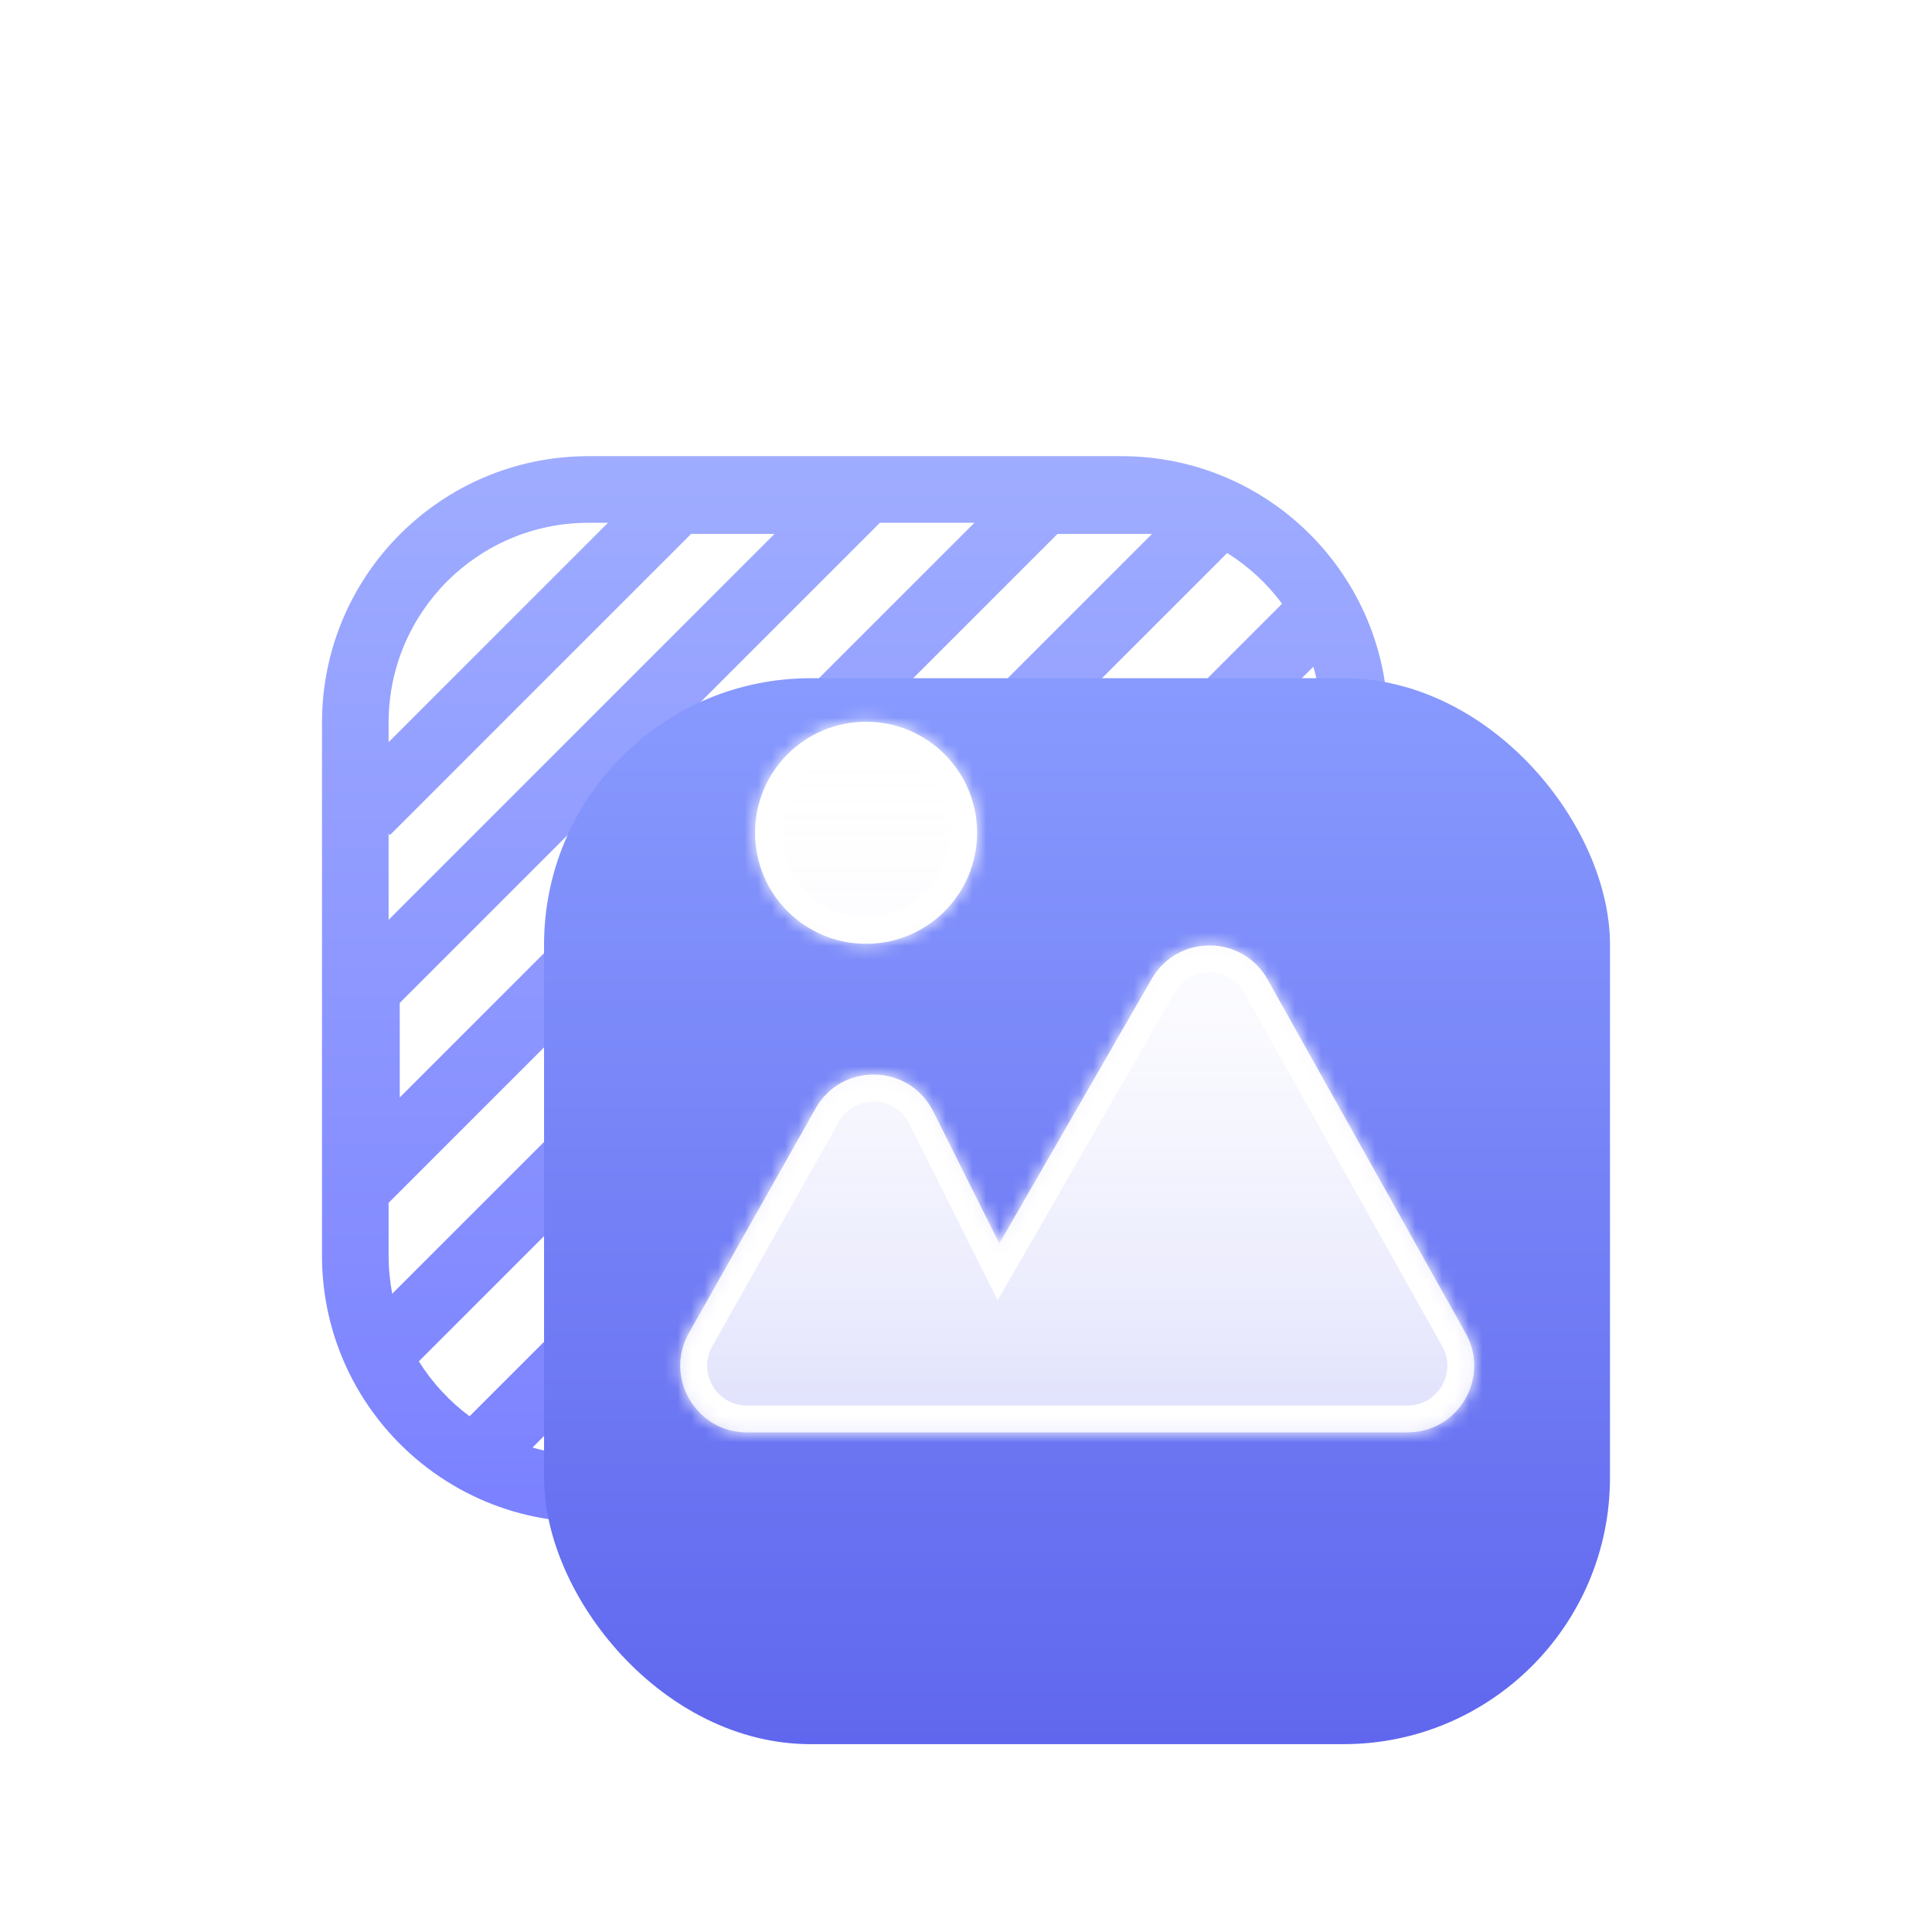 <svg width="144" height="144" viewBox="0 0 144 144" fill="none" xmlns="http://www.w3.org/2000/svg">
<g filter="url(#filter0_d_43_1715)">
<path fill-rule="evenodd" clip-rule="evenodd" d="M72.627 28.965H65.58L65.48 29.066L29.793 64.753V71.799L72.627 28.965ZM45.316 28.965H43.862C35.635 28.965 28.965 35.635 28.965 43.862V45.316L45.316 28.965ZM28.965 52.138V58.558L57.73 29.793H51.511L29.066 52.238L28.965 52.138ZM28.965 79.649V83.586C28.965 84.557 29.058 85.506 29.236 86.425L85.868 29.793H78.822L29.066 79.549L28.965 79.649ZM34.998 95.56C33.496 94.446 32.211 93.056 31.218 91.466L91.466 31.218C93.056 32.211 94.446 33.496 95.56 34.998L34.998 95.56ZM35.825 101.755C38.282 102.844 41.002 103.448 43.862 103.448H83.586C94.556 103.448 103.448 94.556 103.448 83.586V43.862C103.448 32.893 94.556 24 83.586 24H43.862C32.893 24 24 32.893 24 43.862V83.586C24 85.997 24.43 88.307 25.216 90.445C25.447 91.073 25.709 91.686 26 92.283C26.69 93.698 27.544 95.018 28.535 96.22C30.49 98.588 32.982 100.496 35.825 101.755L35.825 101.755ZM39.69 97.891L97.891 39.69C98.276 41.014 98.483 42.414 98.483 43.862V83.586C98.483 91.813 91.813 98.483 83.586 98.483H43.862C42.414 98.483 41.014 98.276 39.69 97.891Z" fill="url(#paint0_linear_43_1715)"/>
</g>
<g filter="url(#filter1_d_43_1715)">
<rect x="40.551" y="40.551" width="79.448" height="79.448" rx="19.862" fill="url(#paint1_linear_43_1715)"/>
</g>
<mask id="path-3-inside-1_43_1715" fill="white">
<path fill-rule="evenodd" clip-rule="evenodd" d="M64.552 70.345C69.123 70.345 72.828 66.639 72.828 62.069C72.828 57.498 69.123 53.793 64.552 53.793C59.981 53.793 56.276 57.498 56.276 62.069C56.276 66.639 59.981 70.345 64.552 70.345ZM55.675 106.759H104.908C108.701 106.759 111.094 102.677 109.24 99.367L94.48 73.009C92.596 69.646 87.767 69.618 85.844 72.958L74.483 92.69L69.556 82.837C67.777 79.279 62.745 79.153 60.79 82.618L51.35 99.354C49.483 102.664 51.874 106.759 55.675 106.759Z"/>
</mask>
<path fill-rule="evenodd" clip-rule="evenodd" d="M64.552 70.345C69.123 70.345 72.828 66.639 72.828 62.069C72.828 57.498 69.123 53.793 64.552 53.793C59.981 53.793 56.276 57.498 56.276 62.069C56.276 66.639 59.981 70.345 64.552 70.345ZM55.675 106.759H104.908C108.701 106.759 111.094 102.677 109.24 99.367L94.48 73.009C92.596 69.646 87.767 69.618 85.844 72.958L74.483 92.69L69.556 82.837C67.777 79.279 62.745 79.153 60.79 82.618L51.35 99.354C49.483 102.664 51.874 106.759 55.675 106.759Z" fill="white"/>
<path fill-rule="evenodd" clip-rule="evenodd" d="M64.552 70.345C69.123 70.345 72.828 66.639 72.828 62.069C72.828 57.498 69.123 53.793 64.552 53.793C59.981 53.793 56.276 57.498 56.276 62.069C56.276 66.639 59.981 70.345 64.552 70.345ZM55.675 106.759H104.908C108.701 106.759 111.094 102.677 109.24 99.367L94.48 73.009C92.596 69.646 87.767 69.618 85.844 72.958L74.483 92.69L69.556 82.837C67.777 79.279 62.745 79.153 60.79 82.618L51.35 99.354C49.483 102.664 51.874 106.759 55.675 106.759Z" fill="url(#paint2_linear_43_1715)" fill-opacity="0.2"/>
<path d="M109.24 99.367L107.495 100.344L109.24 99.367ZM94.48 73.009L92.734 73.986L92.734 73.986L94.48 73.009ZM85.844 72.958L87.577 73.956L85.844 72.958ZM74.483 92.69L72.694 93.584L74.359 96.914L76.216 93.688L74.483 92.69ZM69.556 82.837L67.768 83.732V83.732L69.556 82.837ZM60.79 82.618L62.532 83.601V83.601L60.79 82.618ZM51.35 99.354L53.092 100.336L51.35 99.354ZM70.828 62.069C70.828 65.535 68.018 68.345 64.552 68.345V72.345C70.227 72.345 74.828 67.744 74.828 62.069H70.828ZM64.552 55.793C68.018 55.793 70.828 58.603 70.828 62.069H74.828C74.828 56.394 70.227 51.793 64.552 51.793V55.793ZM58.276 62.069C58.276 58.603 61.086 55.793 64.552 55.793V51.793C58.877 51.793 54.276 56.394 54.276 62.069H58.276ZM64.552 68.345C61.086 68.345 58.276 65.535 58.276 62.069H54.276C54.276 67.744 58.877 72.345 64.552 72.345V68.345ZM104.908 104.759H55.675V108.759H104.908V104.759ZM107.495 100.344C108.602 102.321 107.173 104.759 104.908 104.759V108.759C110.229 108.759 113.585 103.033 110.985 98.39L107.495 100.344ZM92.734 73.986L107.495 100.344L110.985 98.39L96.225 72.032L92.734 73.986ZM87.577 73.956C88.726 71.961 91.61 71.978 92.734 73.986L96.225 72.032C93.583 67.315 86.808 67.274 84.111 71.96L87.577 73.956ZM76.216 93.688L87.577 73.956L84.111 71.96L72.75 91.692L76.216 93.688ZM67.768 83.732L72.694 93.584L76.272 91.796L71.345 81.943L67.768 83.732ZM62.532 83.601C63.7 81.531 66.705 81.606 67.768 83.732L71.345 81.943C68.85 76.951 61.79 76.775 59.048 81.635L62.532 83.601ZM53.092 100.336L62.532 83.601L59.048 81.635L49.608 98.371L53.092 100.336ZM55.675 104.759C53.405 104.759 51.977 102.313 53.092 100.336L49.608 98.371C46.989 103.014 50.343 108.759 55.675 108.759V104.759Z" fill="white" mask="url(#path-3-inside-1_43_1715)"/>
<defs>
<filter id="filter0_d_43_1715" x="14" y="24" width="99.448" height="99.448" filterUnits="userSpaceOnUse" color-interpolation-filters="sRGB">
<feFlood flood-opacity="0" result="BackgroundImageFix"/>
<feColorMatrix in="SourceAlpha" type="matrix" values="0 0 0 0 0 0 0 0 0 0 0 0 0 0 0 0 0 0 127 0" result="hardAlpha"/>
<feOffset dy="10"/>
<feGaussianBlur stdDeviation="5"/>
<feComposite in2="hardAlpha" operator="out"/>
<feColorMatrix type="matrix" values="0 0 0 0 0.392 0 0 0 0 0.42 0 0 0 0 0.941 0 0 0 0.3 0"/>
<feBlend mode="normal" in2="BackgroundImageFix" result="effect1_dropShadow_43_1715"/>
<feBlend mode="normal" in="SourceGraphic" in2="effect1_dropShadow_43_1715" result="shape"/>
</filter>
<filter id="filter1_d_43_1715" x="30.551" y="40.551" width="99.448" height="99.448" filterUnits="userSpaceOnUse" color-interpolation-filters="sRGB">
<feFlood flood-opacity="0" result="BackgroundImageFix"/>
<feColorMatrix in="SourceAlpha" type="matrix" values="0 0 0 0 0 0 0 0 0 0 0 0 0 0 0 0 0 0 127 0" result="hardAlpha"/>
<feOffset dy="10"/>
<feGaussianBlur stdDeviation="5"/>
<feComposite in2="hardAlpha" operator="out"/>
<feColorMatrix type="matrix" values="0 0 0 0 0.392 0 0 0 0 0.42 0 0 0 0 0.941 0 0 0 0.3 0"/>
<feBlend mode="normal" in2="BackgroundImageFix" result="effect1_dropShadow_43_1715"/>
<feBlend mode="normal" in="SourceGraphic" in2="effect1_dropShadow_43_1715" result="shape"/>
</filter>
<linearGradient id="paint0_linear_43_1715" x1="63.385" y1="21.331" x2="63.385" y2="105.252" gradientUnits="userSpaceOnUse">
<stop stop-color="#A0AEFF"/>
<stop offset="1" stop-color="#7A80FF"/>
</linearGradient>
<linearGradient id="paint1_linear_43_1715" x1="80.276" y1="40.551" x2="80.276" y2="120" gradientUnits="userSpaceOnUse">
<stop stop-color="#889AFE"/>
<stop offset="1" stop-color="#6067EE"/>
</linearGradient>
<linearGradient id="paint2_linear_43_1715" x1="80.291" y1="53.793" x2="80.291" y2="106.759" gradientUnits="userSpaceOnUse">
<stop stop-color="white" stop-opacity="0"/>
<stop offset="1" stop-color="#6269EF"/>
</linearGradient>
</defs>
</svg>
